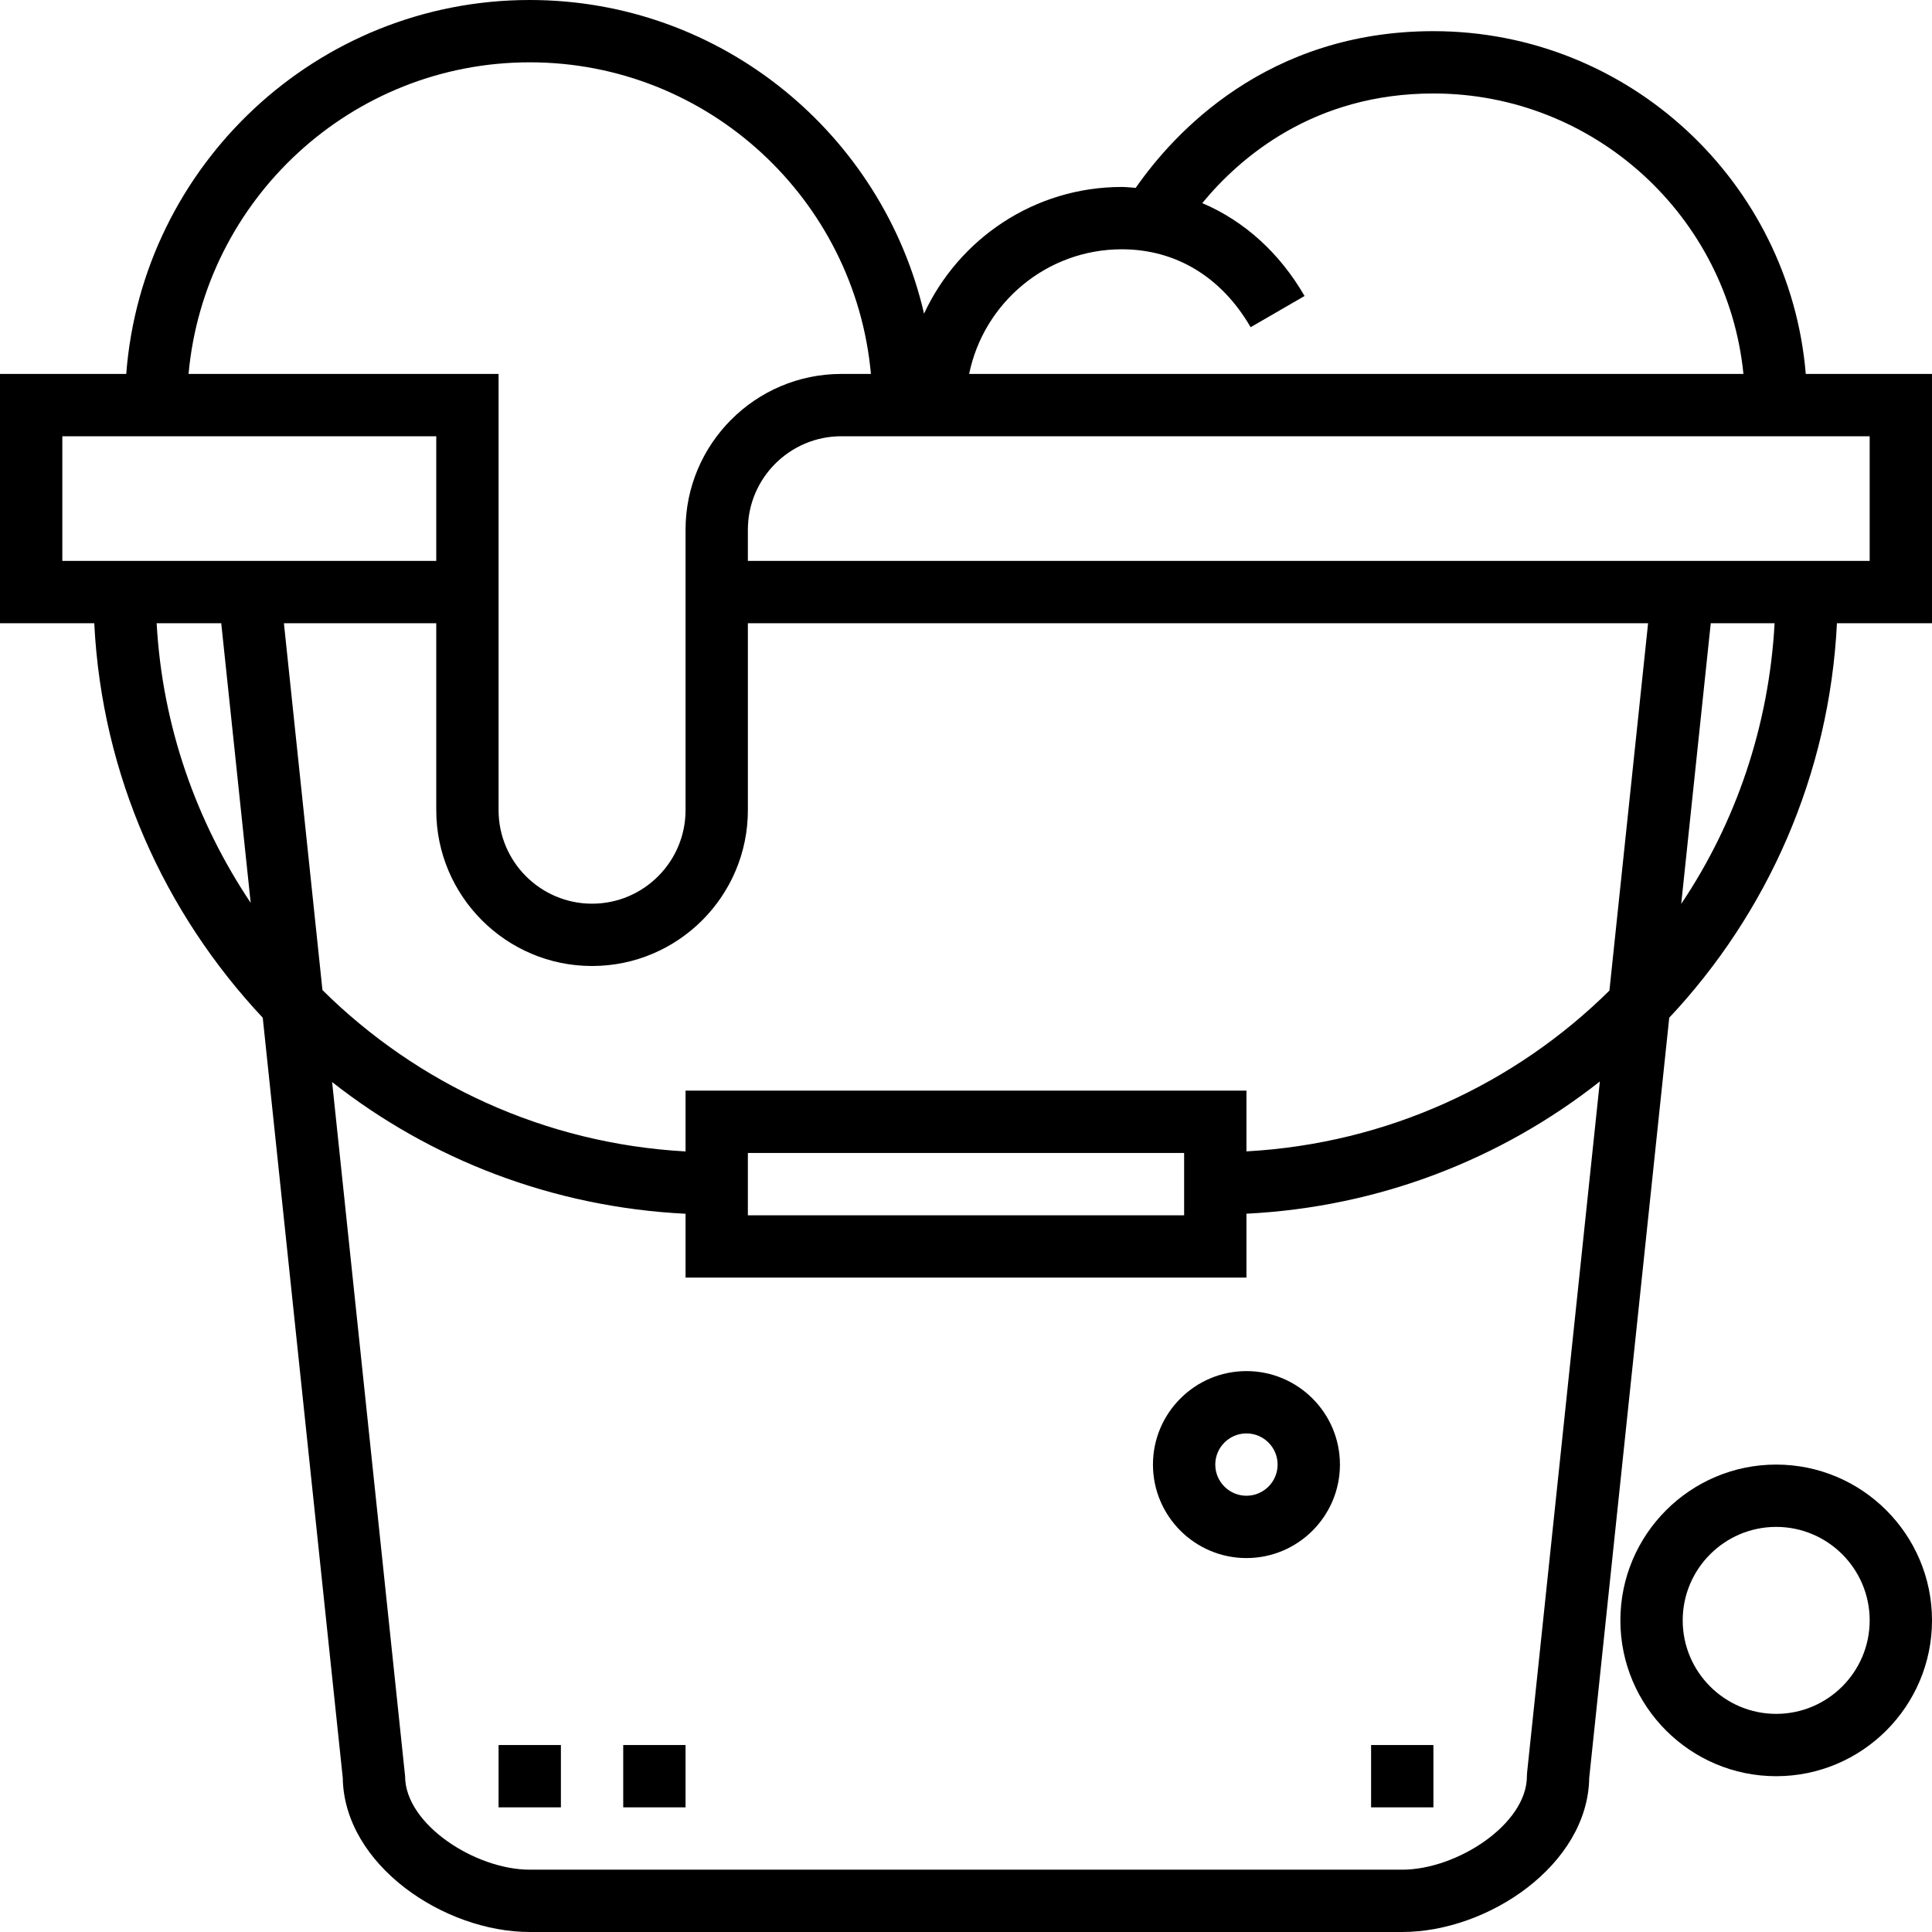 <?xml version="1.0" encoding="iso-8859-1"?>
<!-- Uploaded to: SVG Repo, www.svgrepo.com, Generator: SVG Repo Mixer Tools -->
<svg fill="#000000" version="1.1" id="Layer_1" xmlns="http://www.w3.org/2000/svg" xmlns:xlink="http://www.w3.org/1999/xlink" 
	 viewBox="0 0 290.626 290.626" xml:space="preserve">
<g>
	<g>
		<g>
			<path d="M276.328,93.75h14.297v-37.5h-18.989c-2.395-28.823-26.578-51.563-56.011-51.563c-25.003,0-39.028,15.295-44.784,23.573
				c-0.698-0.042-1.383-0.136-2.091-0.136c-13.177,0-24.534,7.823-29.747,19.055C132.741,20.194,108.553,0,79.688,0
				C47.668,0,21.394,24.839,18.99,56.25H0v37.5h14.18c1.134,22.917,10.603,43.631,25.345,59.344l12.037,114.361
				c0.202,13.069,15.206,23.17,28.125,23.17h131.25c12.919,0,27.923-10.102,28.125-23.17L251.1,153.094
				C265.837,137.391,275.184,116.658,276.328,93.75z M252.9,135.97l4.444-42.22h9.605C266.091,109.303,261.094,123.769,252.9,135.97
				z M168.75,37.5c8.123,0,15.005,4.163,19.378,11.723l8.114-4.697c-3.773-6.525-9.117-11.306-15.389-13.973
				c5.77-7.003,16.875-16.491,34.772-16.491c24.267,0,44.278,18.534,46.636,42.188H145.786C147.966,45.568,157.434,37.5,168.75,37.5
				z M281.25,65.624v18.751H112.5v-4.688c0-7.753,6.309-14.063,14.063-14.063H281.25z M79.688,9.375
				c26.85,0,48.947,20.634,51.323,46.875h-4.448c-12.923,0-23.438,10.514-23.438,23.438v42.188c0,7.753-6.309,14.063-14.063,14.063
				c-7.754,0-14.062-6.311-14.062-14.064V56.25H28.364C30.741,30.009,52.838,9.375,79.688,9.375z M23.564,93.75h9.717l4.43,42.061
				C29.555,123.628,24.422,109.266,23.564,93.75z M9.375,84.375v-18.75h56.25v18.75H9.375z M229.711,266.701l-0.023,0.487
				c0,7.242-10.561,14.063-18.75,14.063H79.688c-8.189,0-18.75-6.82-18.75-14.063L49.959,162.769
				c14.789,11.634,33.173,18.816,53.166,19.814v9.605H187.5v-9.614c20.006-0.998,38.367-8.236,53.161-19.889L229.711,266.701z
				 M112.5,182.813v-9.375h65.625v9.375H112.5z M242.1,149.011c-14.208,14.048-33.375,23.016-54.6,24.188v-9.136h-84.375v9.145
				c-21.248-1.177-40.406-10.195-54.619-24.272L42.708,93.75h22.917v28.125c0,12.923,10.514,23.438,23.438,23.438
				s23.438-10.514,23.438-23.438V93.75h135.417L242.1,149.011z"/>
			<path d="M267.188,220.313c-12.923,0-23.438,10.514-23.438,23.438s10.514,23.438,23.438,23.438s23.438-10.514,23.438-23.438
				S280.111,220.313,267.188,220.313z M267.188,257.813c-7.753,0-14.063-6.309-14.063-14.063c0-7.754,6.309-14.063,14.063-14.063
				c7.754,0,14.063,6.309,14.063,14.063C281.251,251.504,274.941,257.813,267.188,257.813z"/>
			<rect x="75" y="262.5" width="9.375" height="9.375"/>
			<rect x="93.75" y="262.5" width="9.375" height="9.375"/>
			<rect x="206.25" y="262.5" width="9.375" height="9.375"/>
			<path d="M173.437,220.313c0,7.754,6.309,14.063,14.063,14.063c7.754,0,14.063-6.309,14.063-14.063
				c0-7.754-6.31-14.063-14.063-14.063S173.437,212.56,173.437,220.313z M192.188,220.313c0,2.583-2.105,4.688-4.688,4.688
				s-4.688-2.105-4.688-4.688s2.105-4.688,4.688-4.688S192.188,217.729,192.188,220.313z"/>
		</g>
	</g>
</g>
</svg>